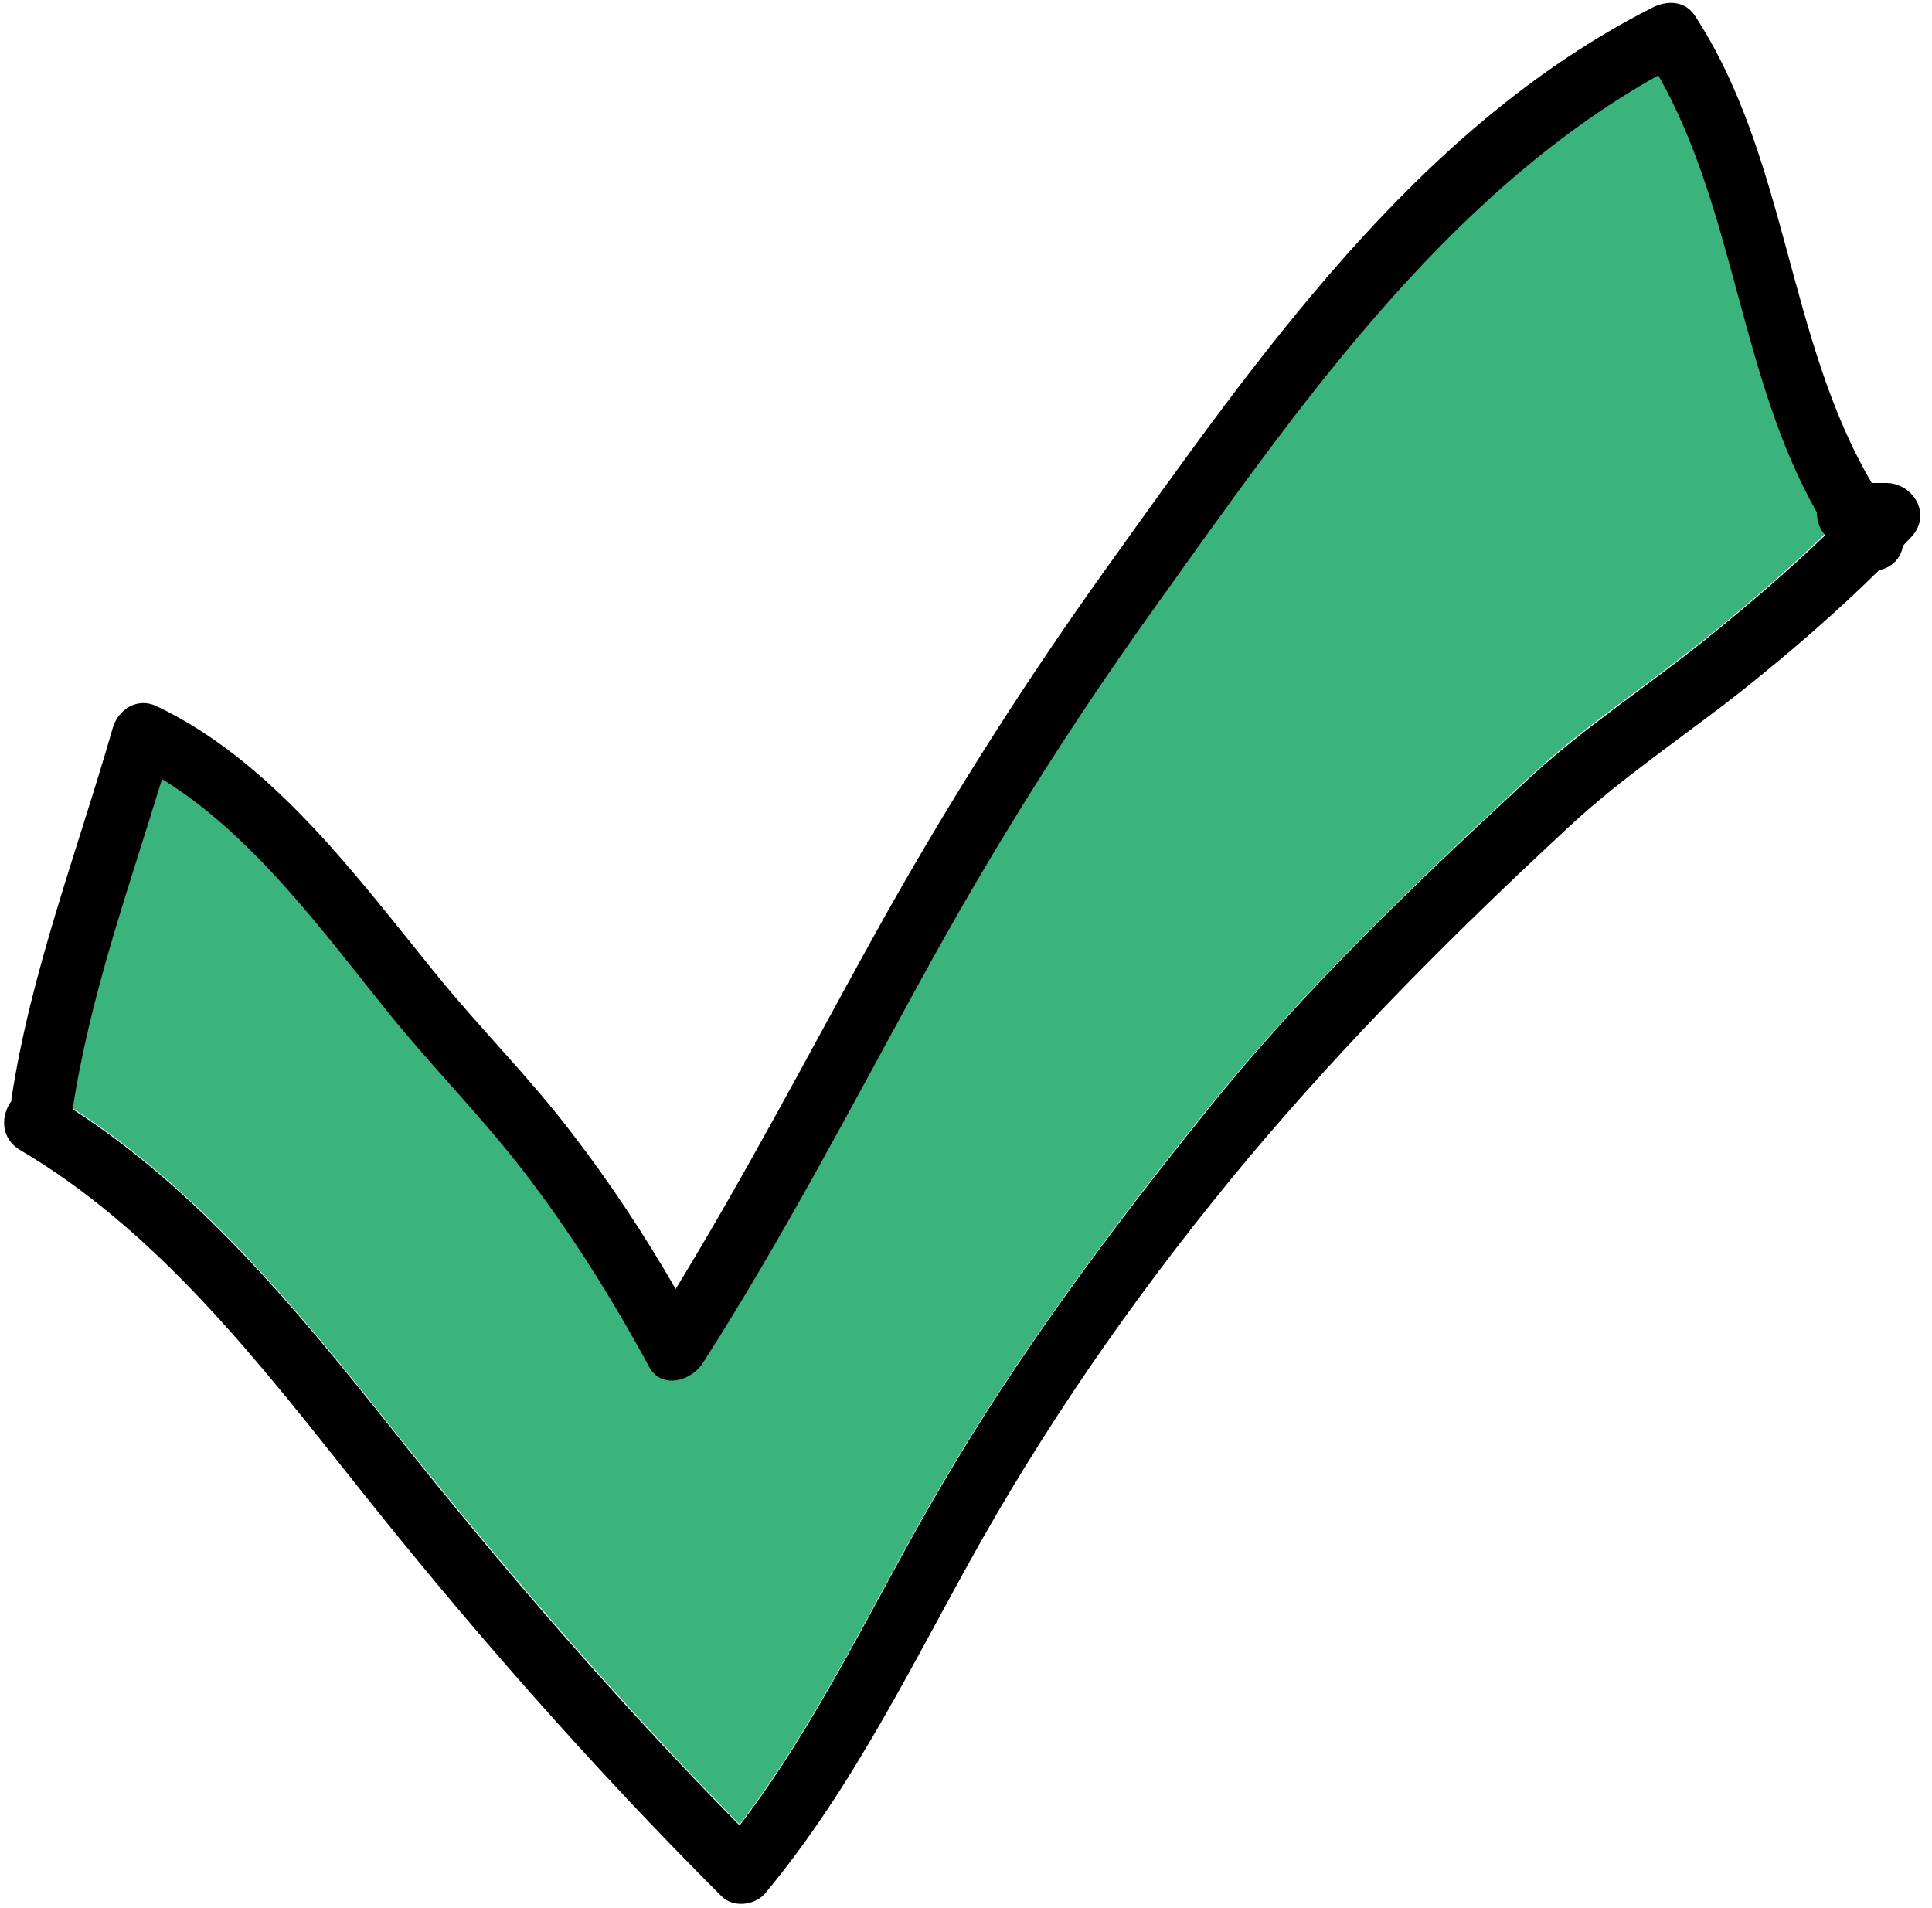 <?xml version="1.0" encoding="UTF-8"?><svg xmlns="http://www.w3.org/2000/svg" xmlns:xlink="http://www.w3.org/1999/xlink" height="367.4" preserveAspectRatio="xMidYMid meet" version="1.0" viewBox="73.0 77.3 372.0 367.4" width="372.0" zoomAndPan="magnify"><g id="change1_1"><path d="M424.3,180c-1-1.2-1.5-2.8-1.5-4.3c-14.8-26.1-15.7-58-30.5-84.1c-41.7,23.4-70.2,65.1-97.4,103.1c-16.4,22.9-31.1,46.4-44.6,71.1c-13.6,24.8-26.8,49.9-42,73.8c-2.2,3.4-7.9,5-10.3,0.7c-7.2-13.3-15.3-26.2-24.6-38.2c-8-10.3-17.1-19.5-25.3-29.6c-12.7-15.7-26.3-34.5-43.9-45.4c-6.4,21-13.9,41.8-17.2,63.6c24.6,15.9,43.4,38.9,61.5,61.6c21.2,26.6,43.1,52,66.9,76.3c15.4-20.1,26-43.5,38.8-65.3c15.1-25.7,32.7-49.4,51.4-72.6c18.7-23.2,40.3-43.7,62-63.9c10.2-9.5,22.2-17.3,33.1-26c8.2-6.6,16.2-13.4,23.7-20.7C424.4,180.2,424.4,180.1,424.3,180z" fill="#3AB37C"/></g><g id="change2_1"><path d="M436.2,170.3h-2.8c-16.3-27.7-16.2-62.6-34-89.9c-1.9-3-5.4-3.1-8.3-1.6c-45.6,23.1-76.2,67.7-105.2,108.1c-16.6,23.2-31.6,47-45.4,72c-12.3,22.3-24.1,44.8-37.4,66.6c-6-10.4-12.6-20.4-19.9-29.9c-8.2-10.8-17.8-20.3-26.3-30.8c-15.2-18.7-31.4-40.9-53.7-51.5c-3.7-1.8-7.4,0.5-8.5,4.2c-6.8,23.7-15.8,47-19.5,71.4c0,0.1,0,0.2,0,0.4c-2,2.7-2.2,7.1,1.6,9.4c26.5,15.6,46,40.8,64.9,64.6c22,27.7,45.2,54.1,70.2,79.1c2.3,2.3,6.4,1.8,8.4-0.5c17.2-20.6,28.7-45,41.8-68.2c14.7-25.9,32-50.3,51.1-73.2c19.2-22.9,40-43.7,61.9-64c10.4-9.7,22.6-17.7,33.8-26.6c9-7.2,17.7-14.7,25.9-22.8c2.3-0.5,4.2-2.1,4.6-4.7c0.6-0.6,1.2-1.3,1.8-1.9C445,176.1,441.2,170.3,436.2,170.3z M400.7,201c-10.9,8.7-22.8,16.5-33.1,26c-21.8,20.2-43.4,40.7-62,63.9c-18.7,23.2-36.3,46.8-51.4,72.6c-12.8,21.8-23.4,45.2-38.8,65.3c-23.8-24.2-45.8-49.7-66.9-76.3c-18.1-22.7-37-45.8-61.5-61.6c3.3-21.8,10.8-42.6,17.2-63.6c17.7,10.9,31.2,29.7,43.9,45.4c8.2,10.1,17.3,19.3,25.3,29.6c9.3,12,17.4,24.9,24.6,38.2c2.4,4.4,8.1,2.7,10.3-0.7c15.3-23.9,28.4-49,42-73.8c13.5-24.7,28.2-48.2,44.6-71.1c27.2-38,55.8-79.8,97.4-103.1c14.8,26.1,15.7,58,30.5,84.1c0,1.5,0.5,3.1,1.5,4.3c0,0.1,0.1,0.2,0.1,0.2C416.9,187.6,408.9,194.4,400.7,201z" fill="inherit"/></g></svg>